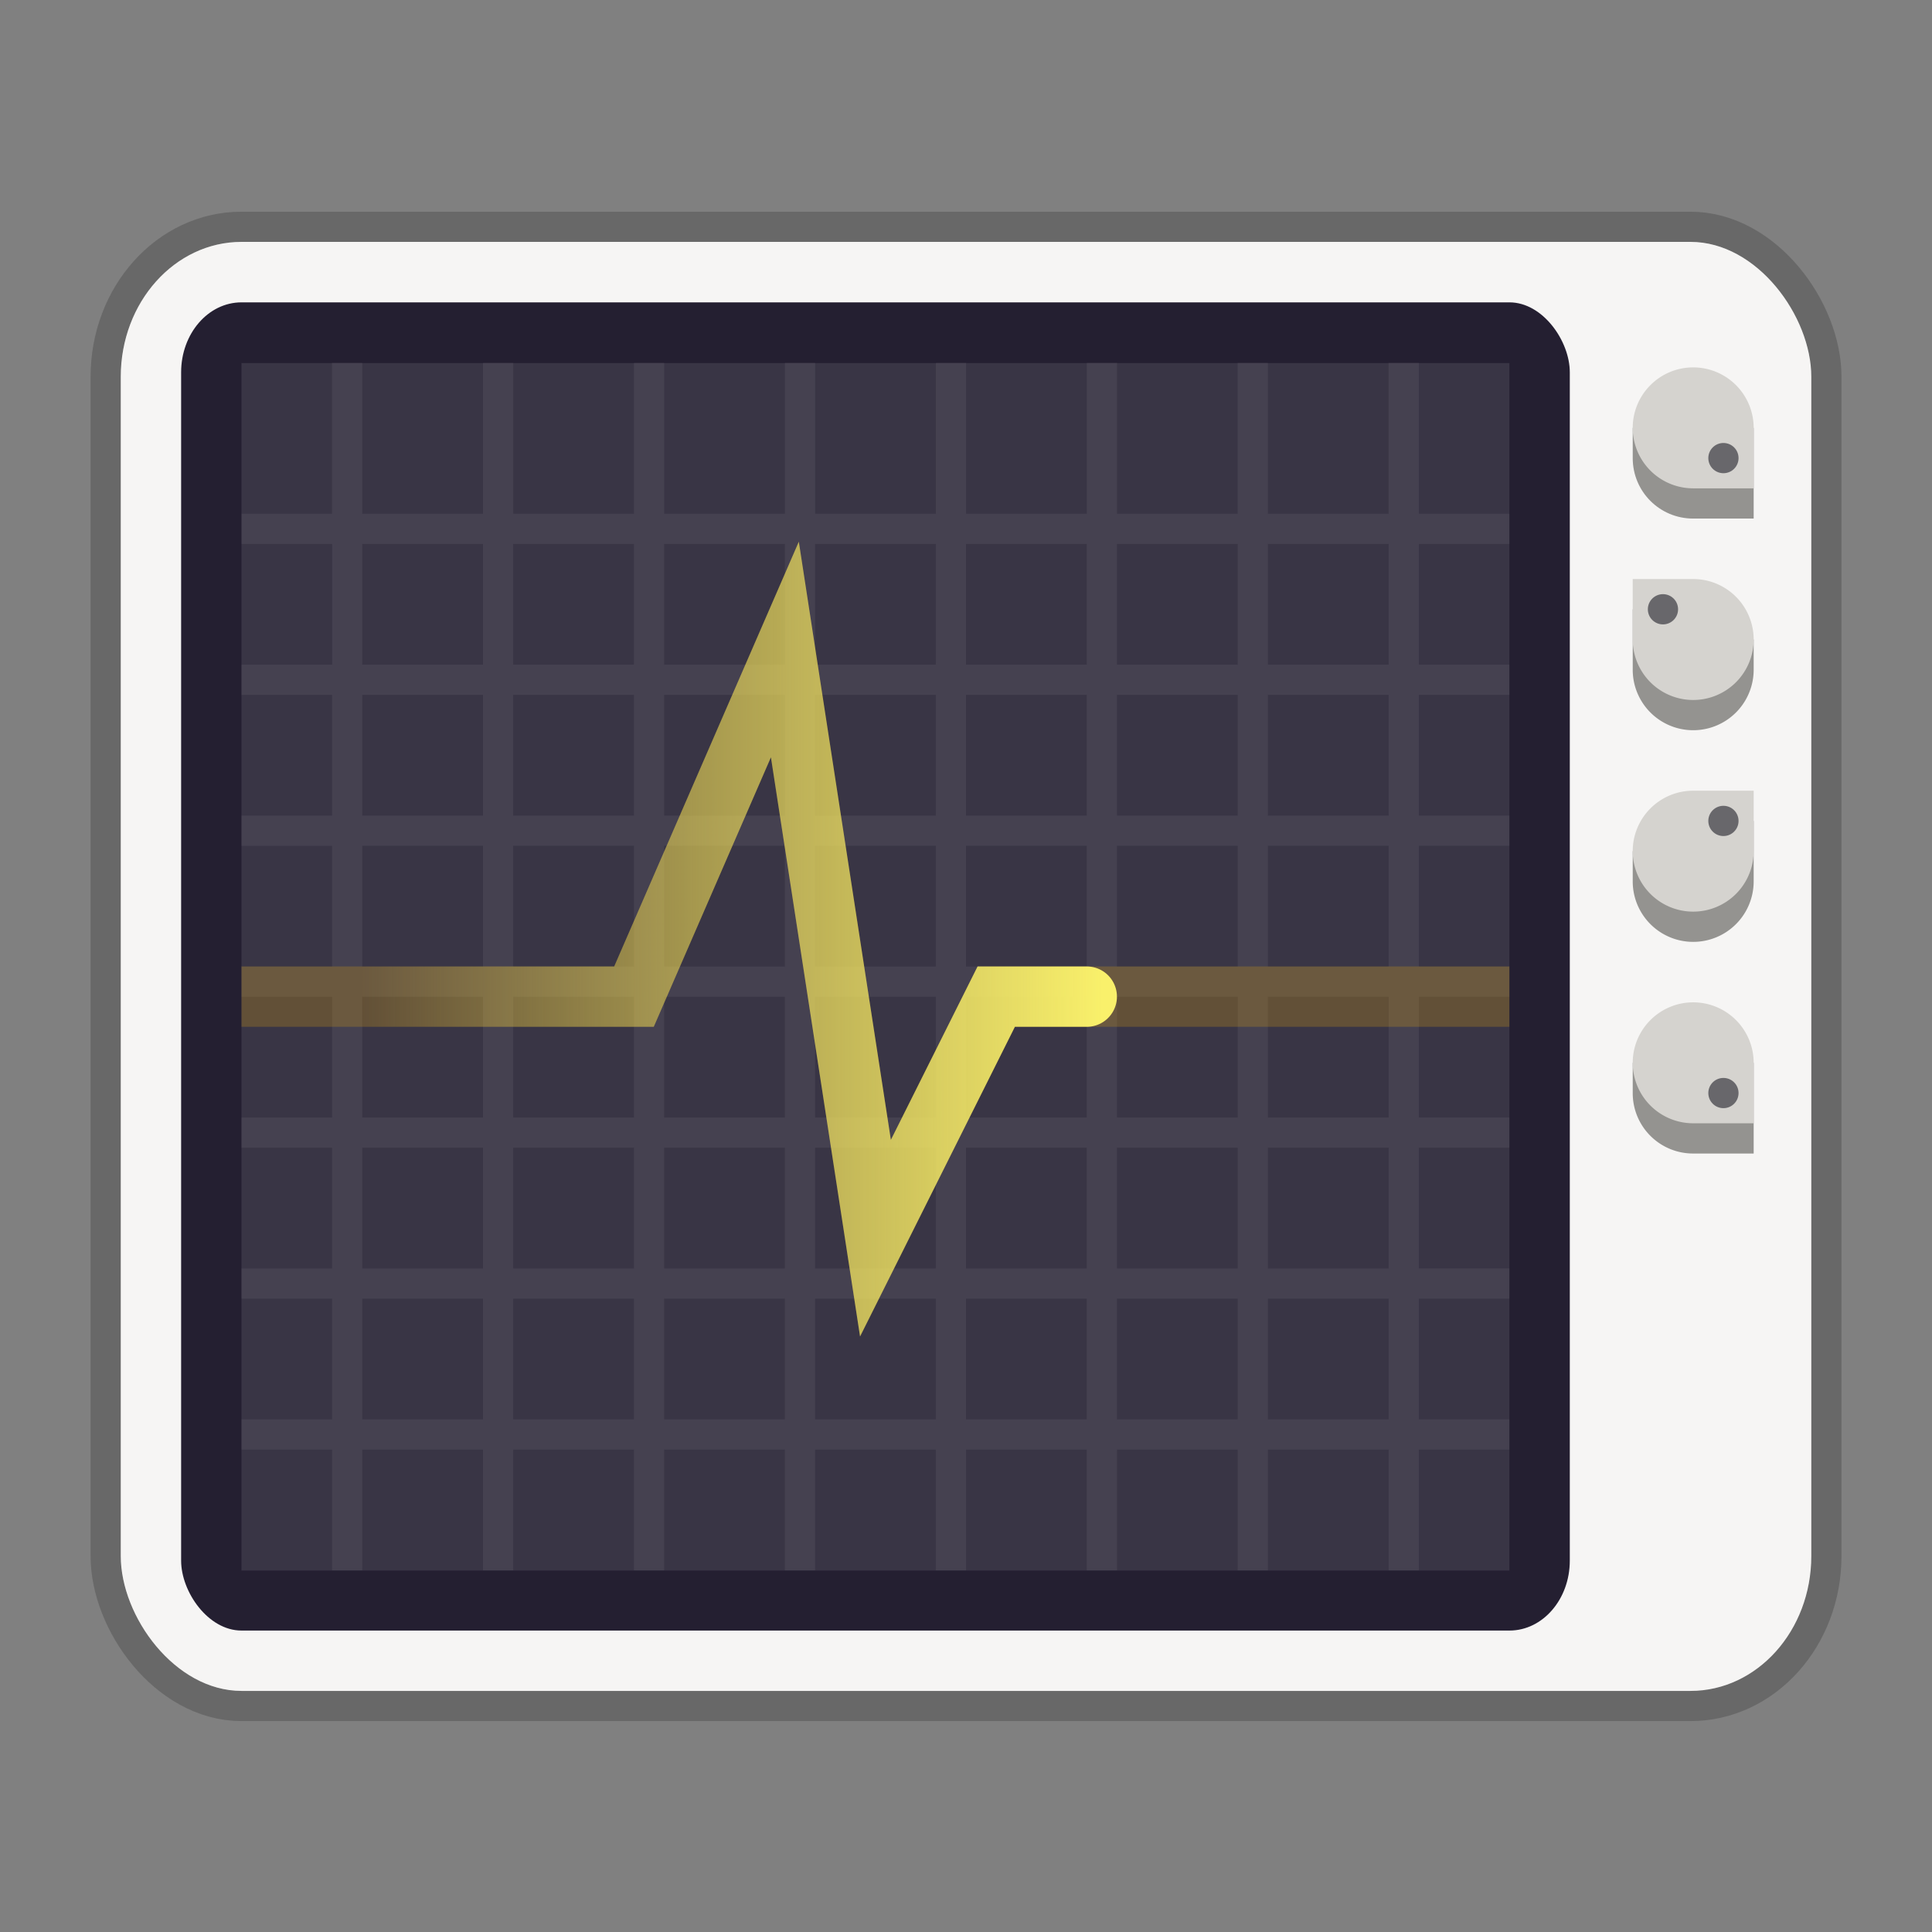 <svg width="64" height="64" version="1.1" viewBox="0 0 16.933 16.933" xmlns="http://www.w3.org/2000/svg">
 <rect x="0" y="0" width="16.933" height="16.933" fill="#808080" stroke="none"/>
 <defs>
  <linearGradient id="a" x1="301" x2="104" y1="33.559" y2="33.559" gradientTransform="translate(-.53 279.27) scale(.066)" gradientUnits="userSpaceOnUse">
   <stop stop-color="#f9f06b" offset="0"/>
   <stop stop-color="#f9f06b" stop-opacity="0" offset="1"/>
  </linearGradient>
 </defs>
 <g transform="matrix(.5 0 0 .5 0 -132.62)" stroke-width="2">
  <rect x="2.117" y="269.48" width="29.633" height="25.4" rx="2.117" ry="2.363" fill="#f6f5f4" opacity=".25" stroke="#212121" stroke-width="1.058"/>
  <rect x="2.117" y="269.48" width="29.633" height="25.4" rx="2.117" ry="2.363" fill="#f6f5f4" stroke-width="2"/>
  <rect x="3.175" y="270.54" width="24.342" height="23.282" rx="1.058" ry="1.226" fill="#241f31" stroke-width="2"/>
  <path d="m4.233 292.77h22.225v-21.166h-22.225z" fill="#fff" opacity=".1" stroke-width="2"/>
  <path d="m5.82 271.6v2.645h-1.586v0.53h1.588v2.116h-1.589v0.53h1.588v2.116h-1.588v0.53h1.588v2.116h-1.588v0.53h1.588v2.116h-1.588v0.529h1.588v2.117h-1.588v0.529h1.588v2.116h-1.588v0.53h1.588v2.117h0.529v-2.117h2.117v2.117h0.529v-2.117h2.117v2.117h0.529v-2.117h2.116v2.117h0.53v-2.117h2.116v2.117h0.53v-2.117h2.116v2.117h0.53v-2.117h2.116v2.117h0.529v-2.117h2.117v2.117h0.529v-2.117h1.587v-0.53h-1.587v-2.116h1.587v-0.53h-1.587v-2.116h1.587v-0.53h-1.587v-2.116h1.587v-0.529h-1.587v-2.117h1.587v-0.529h-1.587v-2.117h1.587v-0.529h-1.587v-2.116h1.587v-0.53h-1.587v-2.645h-0.53v2.645h-2.116v-2.645h-0.53v2.645h-2.115v-2.645h-0.529v2.645h-2.117v-2.645h-0.529v2.645h-2.116v-2.645h-0.53v2.645h-2.116v-2.645h-0.53v2.645h-2.116v-2.645h-0.53v2.645h-2.117v-2.645zm0.53 3.175h2.117v2.116h-2.117zm2.646 0h2.117v2.116h-2.117zm2.646 0h2.116v2.116h-2.116zm2.646 0h2.116v2.116h-2.116zm2.645 0h2.117v2.116h-2.117zm2.646 0h2.117v2.116h-2.117zm2.646 0h2.117v2.116h-2.117zm-15.875 2.645h2.117v2.117h-2.117zm2.646 0h2.117v2.117h-2.117zm2.646 0h2.116v2.117h-2.116zm2.646 0h2.116v2.117h-2.116zm2.645 0h2.117v2.117h-2.117zm2.646 0h2.117v2.117h-2.117zm2.646 0h2.117v2.117h-2.117zm-15.875 2.646h2.117v2.117h-2.117zm2.646 0h2.117v2.117h-2.117zm2.646 0h2.116v2.117h-2.116zm2.646 0h2.116v2.117h-2.116zm2.645 0h2.117v2.117h-2.117zm2.646 0h2.117v2.117h-2.117zm2.646 0h2.117v2.117h-2.117zm-15.875 2.646h2.117v2.117h-2.117zm2.646 0h2.117v2.117h-2.117zm2.646 0h2.116v2.117h-2.116zm2.646 0h2.116v2.117h-2.116zm2.645 0h2.117v2.117h-2.117zm2.646 0h2.117v2.117h-2.117zm2.646 0h2.117v2.117h-2.117zm-15.875 2.646h2.117v2.117h-2.117zm2.646 0h2.117v2.117h-2.117zm2.646 0h2.116v2.117h-2.116zm2.646 0h2.116v2.117h-2.116zm2.645 0h2.117v2.117h-2.117zm2.646 0h2.117v2.117h-2.117zm2.646 0h2.117v2.117h-2.117zm-15.875 2.646h2.117v2.116h-2.117zm2.646 0h2.117v2.116h-2.117zm2.646 0h2.116v2.116h-2.116zm2.646 0h2.116v2.116h-2.116zm2.645 0h2.117v2.116h-2.117zm2.646 0h2.117v2.116h-2.117zm2.646 0h2.117v2.116h-2.117z" fill="#fff" opacity=".06"/>
  <path d="m4.233 282.71h6.88l2.645-6.085 1.588 10.319 2.117-4.234h8.995" fill="none" opacity=".236" stroke="#e5a50a" stroke-miterlimit="10" stroke-width="1.058"/>
  <path d="m4.233 282.71h6.88l2.645-6.085 1.588 10.319 2.117-4.234h1.587" fill="none" stroke="url(#a)" stroke-linecap="round" stroke-miterlimit="10" stroke-width="1.058"/>
  <g transform="translate(0 218.15) scale(.265)">
   <path d="m116 232v4a4 4 0 0 1-8 0v-2l4-2zm0 16v6h-4c-2.216 0-4-1.784-4-4v-2z" fill="#949390"/>
   <path d="m116 252v-4a4 4 0 0 0-4-4 4 4 0 0 0-4 4 4 4 0 0 0 4 4z" fill="#d5d3cf"/>
   <circle transform="scale(-1 1)" cx="-114" cy="250" r="1" fill="#68676b"/>
   <path d="m116 230v4a4 4 0 0 1-4 4 4 4 0 0 1-4-4 4 4 0 0 1 4-4z" fill="#d5d3cf"/>
   <circle transform="scale(-1)" cx="-114" cy="-232" r="1" fill="#68676b"/>
   <path d="m108 218v4a4 4 0 0 0 8 0v-2l-4-2z" fill="#949390"/>
   <path d="m108 216v4a4 4 0 0 0 4 4 4 4 0 0 0 4-4 4 4 0 0 0-4-4z" fill="#d5d3cf"/>
   <circle transform="scale(1 -1)" cx="110" cy="-218" r="1" fill="#68676b"/>
   <path d="m116 206v6h-4c-2.216 0-4-1.784-4-4v-2z" fill="#949390"/>
   <path d="m116 210v-4a4 4 0 0 0-4-4 4 4 0 0 0-4 4 4 4 0 0 0 4 4z" fill="#d5d3cf"/>
   <circle transform="scale(-1 1)" cx="-114" cy="208" r="1" fill="#68676b"/>
  </g>
 </g>
</svg>
